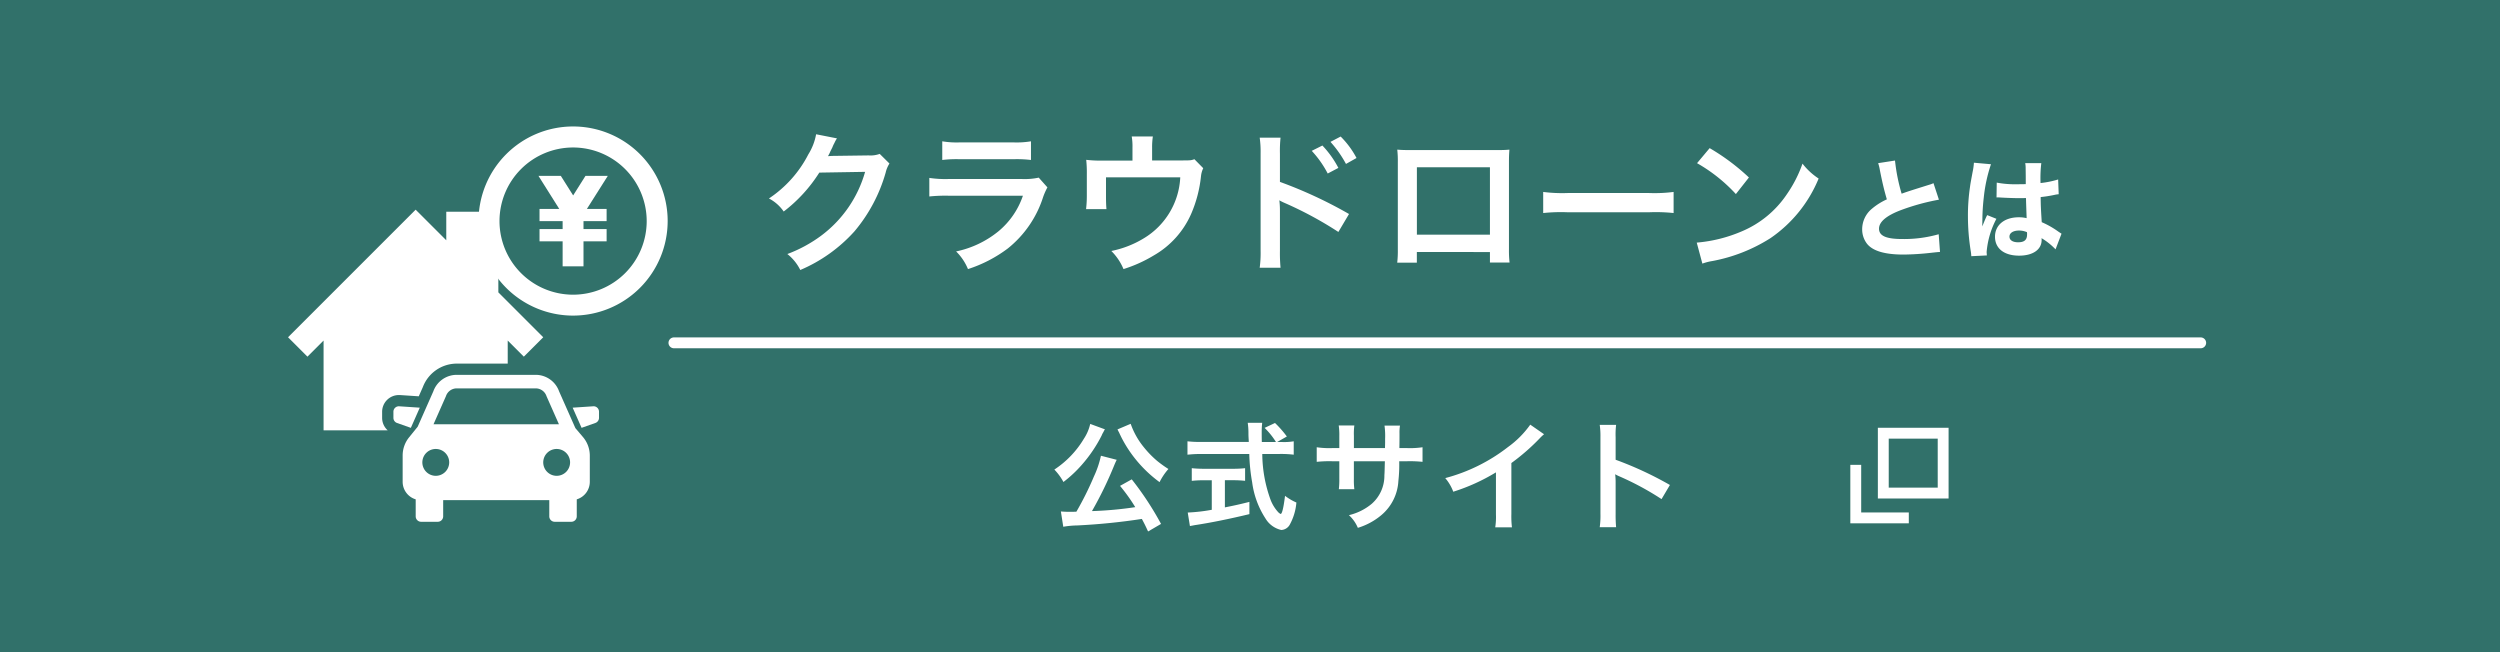 <svg xmlns="http://www.w3.org/2000/svg" xmlns:xlink="http://www.w3.org/1999/xlink" width="230" height="60" viewBox="0 0 230 60">
  <defs>
    <clipPath id="clip-path">
      <rect id="長方形_13" data-name="長方形 13" width="38.392" height="28.712" fill="#fff"/>
    </clipPath>
  </defs>
  <g id="グループ_67" data-name="グループ 67" transform="translate(1147 -851)">
    <rect id="長方形_59" data-name="長方形 59" width="230" height="60" transform="translate(-1147 851)" fill="#31716a"/>
    <path id="パス_43" data-name="パス 43" d="M-38.066-9.842a2.48,2.48,0,0,1-1.022.14l-3.066.042c-.266,0-.49.014-.672.028a3.3,3.3,0,0,0,.224-.448l.182-.364a2.826,2.826,0,0,1,.182-.392A2.863,2.863,0,0,1-42-11.27l-1.918-.378A5.225,5.225,0,0,1-44.632-9.8a10.77,10.77,0,0,1-3.626,4.06,3.72,3.72,0,0,1,1.358,1.2A13.7,13.7,0,0,0-43.624-8.12l4.214-.07A11.086,11.086,0,0,1-43.5-2.282,12.608,12.608,0,0,1-46.564-.63,4.314,4.314,0,0,1-45.374.84,14.143,14.143,0,0,0-40.39-2.716a14.521,14.521,0,0,0,2.87-5.4,2.634,2.634,0,0,1,.35-.84Zm5.754.56a10.766,10.766,0,0,1,1.61-.07h4.942a10.766,10.766,0,0,1,1.61.07V-11a7.966,7.966,0,0,1-1.638.1h-4.886a7.966,7.966,0,0,1-1.638-.1Zm8.876,1.624a6.124,6.124,0,0,1-1.582.126h-6.664a9.937,9.937,0,0,1-1.82-.1v1.708a14.242,14.242,0,0,1,1.792-.07h6.818a7.284,7.284,0,0,1-2.254,3.276A9.092,9.092,0,0,1-31.038-.868,4.878,4.878,0,0,1-29.946.756a12.458,12.458,0,0,0,3.668-1.9A9.9,9.9,0,0,0-23.03-5.88a6.312,6.312,0,0,1,.392-.882ZM-9.114-9.352c-.336.112-.336.112-1.372.112h-2.52v-1.2a6.4,6.4,0,0,1,.07-1.008h-1.946a5.394,5.394,0,0,1,.07,1.022v1.2h-2.744a10.89,10.89,0,0,1-1.512-.07,11.478,11.478,0,0,1,.056,1.33v2.03a10.416,10.416,0,0,1-.07,1.176h1.876c-.028-.308-.042-.686-.042-1.12V-7.686h6.832a6.924,6.924,0,0,1-3.36,5.614A9.207,9.207,0,0,1-16.758-.91,5.131,5.131,0,0,1-15.638.756,12.693,12.693,0,0,0-12.852-.5,8.2,8.2,0,0,0-9.394-4.368a11.75,11.75,0,0,0,.882-3.388,2.229,2.229,0,0,1,.21-.77ZM-1.19.63A14.363,14.363,0,0,1-1.246-.924v-3.7A8,8,0,0,0-1.3-5.572a4.523,4.523,0,0,0,.476.238A34,34,0,0,1,4.13-2.66l.98-1.652A40.721,40.721,0,0,0-1.246-7.266v-2.6a11.6,11.6,0,0,1,.056-1.47H-3.108a9.176,9.176,0,0,1,.084,1.428V-.938A10.211,10.211,0,0,1-3.108.63ZM1.68-10.122A9.449,9.449,0,0,1,3.15-8.036l.98-.518a9.073,9.073,0,0,0-1.47-2.058ZM5.8-9.464A8.1,8.1,0,0,0,4.34-11.438l-.938.49A10.315,10.315,0,0,1,4.83-8.918ZM18.074-.812V.154H19.88a9.6,9.6,0,0,1-.056-1.218V-9.072c0-.518.014-.8.042-1.162-.322.028-.574.042-1.176.042H10.738c-.56,0-.854-.014-1.19-.042A9.3,9.3,0,0,1,9.6-9.058v8.022a9.355,9.355,0,0,1-.056,1.2h1.806v-.98Zm0-1.6h-6.72v-6.2h6.72Zm4.9-1.988a15.369,15.369,0,0,1,2.282-.07H32.69a15.369,15.369,0,0,1,2.282.07V-6.342a13.749,13.749,0,0,1-2.268.1H25.242a13.749,13.749,0,0,1-2.268-.1ZM37.128-8.988A14.7,14.7,0,0,1,40.7-6.146l1.2-1.526a19.828,19.828,0,0,0-3.612-2.7Zm.49,9.24a4.956,4.956,0,0,1,.924-.238,15.122,15.122,0,0,0,5.334-2.1,12.287,12.287,0,0,0,4.438-5.488A6.037,6.037,0,0,1,46.83-8.946a11.69,11.69,0,0,1-1.428,2.8,9.354,9.354,0,0,1-4.158,3.43A13.34,13.34,0,0,1,37.1-1.68Z" transform="translate(-1028 875)" fill="#fff"/>
    <path id="パス_42" data-name="パス 42" d="M-7.21-7.99a3.9,3.9,0,0,1,.16.65c.24,1.21.4,1.86.64,2.68a5.883,5.883,0,0,0-1.38.87,2.448,2.448,0,0,0-.89,1.88A2.168,2.168,0,0,0-8.24-.58c.53.67,1.64,1,3.37,1A24.322,24.322,0,0,0-2.36.26c.57-.06.62-.07.84-.08l-.12-1.63a11.627,11.627,0,0,1-3.35.44c-1.48,0-2.14-.29-2.14-.95,0-.64.7-1.22,2.07-1.73a20.5,20.5,0,0,1,3.44-.94l-.5-1.52a2.252,2.252,0,0,1-.4.15c-1.56.49-1.98.62-2.53.82a16.81,16.81,0,0,1-.61-3.05ZM3.68-4.83a.176.176,0,0,1,.06-.01c.13,0,.13,0,.29.01.43.03,1.32.06,1.68.06.22,0,.39,0,.68-.01.03,1.06.05,1.51.06,1.85a3,3,0,0,0-.72-.08c-1.32,0-2.19.71-2.19,1.79S4.38.52,5.76.52C7.03.52,7.83-.04,7.83-.92a1.156,1.156,0,0,0-.01-.17A6.027,6.027,0,0,1,9.11-.06L9.66-1.5c-.11-.07-.14-.09-.29-.19a8.073,8.073,0,0,0-1.53-.87c-.08-1.28-.09-1.5-.1-2.31a11.426,11.426,0,0,0,1.27-.2,2.458,2.458,0,0,1,.39-.06L9.35-6.49a8.472,8.472,0,0,1-1.62.33A11.373,11.373,0,0,1,7.8-7.99H6.32a2.552,2.552,0,0,1,.04.52c.01.67.01.67.01,1.41-.34.01-.52.01-.8.01A8.847,8.847,0,0,1,3.7-6.2Zm2.8,3.19a.931.931,0,0,1,.01.21c0,.5-.25.72-.83.72-.49,0-.79-.2-.79-.52,0-.34.35-.56.88-.56A1.8,1.8,0,0,1,6.48-1.64ZM1.6-8.03a5.582,5.582,0,0,1-.12.85c-.2,1.08-.2,1.08-.24,1.38a17.933,17.933,0,0,0-.19,2.69A20.238,20.238,0,0,0,1.32.17c.03.21.03.27.04.4L2.79.5C2.78.32,2.77.22,2.77.18a7.909,7.909,0,0,1,.9-3.05l-.85-.34c-.16.32-.23.5-.45,1.04,0-.16.01-.55.01-.75a19.145,19.145,0,0,1,.13-1.93,13.968,13.968,0,0,1,.66-3.04Z" transform="translate(-967 874)" fill="#fff"/>
    <path id="パス_44" data-name="パス 44" d="M-19.184.2a28.213,28.213,0,0,0-2.695-4.1l-1.078.6a16.408,16.408,0,0,1,1.4,1.958,34.018,34.018,0,0,1-3.982.363,34.7,34.7,0,0,0,2.057-4.235c.11-.264.154-.352.22-.484l-1.452-.374a8.852,8.852,0,0,1-.638,1.892A28.951,28.951,0,0,1-26.972-.924c-.308.011-.374.011-.627.011-.308,0-.561-.011-.8-.033l.22,1.408A8.209,8.209,0,0,1-26.9.341a57.263,57.263,0,0,0,5.951-.6c.2.374.3.561.572,1.155ZM-25.7-9a4.134,4.134,0,0,1-.583,1.364A8.762,8.762,0,0,1-29-4.8a5.12,5.12,0,0,1,.836,1.144,11.482,11.482,0,0,0,1.694-1.584,12.807,12.807,0,0,0,1.826-2.7,1.7,1.7,0,0,1,.143-.286.966.966,0,0,0,.055-.11,1.609,1.609,0,0,1,.1-.165Zm2.508.506.088.176a1.934,1.934,0,0,1,.11.22c.055.121.1.2.121.253a11.4,11.4,0,0,0,1.012,1.661,11.75,11.75,0,0,0,2.541,2.541,5.549,5.549,0,0,1,.814-1.21A10.728,10.728,0,0,1-19.547-5.6a9.113,9.113,0,0,1-1.21-1.243,7.108,7.108,0,0,1-1.221-2.167ZM-8.5-7.337l.891-.506A9.754,9.754,0,0,0-8.7-9.086l-.957.451a6.761,6.761,0,0,1,1.045,1.3h-1.3c-.011-.363-.011-.682-.011-.869A7.548,7.548,0,0,1-9.878-9.1h-1.331a6.341,6.341,0,0,1,.066.858c0,.33,0,.33.033.9h-4.356A10.114,10.114,0,0,1-16.753-7.4v1.232a11.547,11.547,0,0,1,1.287-.066h4.4A17.252,17.252,0,0,0-10.8-3.619,8,8,0,0,0-9.581-.308,2.275,2.275,0,0,0-8.118.759.947.947,0,0,0-7.359.3a5.079,5.079,0,0,0,.627-2.068,4.931,4.931,0,0,1-1.045-.616C-7.92-1.243-8.052-.715-8.184-.715a.808.808,0,0,1-.253-.2A3.581,3.581,0,0,1-9.1-2a12.537,12.537,0,0,1-.77-4.235h1.606a9.646,9.646,0,0,1,1.287.066V-7.4a5.316,5.316,0,0,1-1.067.066Zm-6.017,3.52V-1.1a15.644,15.644,0,0,1-2.211.253l.2,1.243c.187-.033.308-.055.407-.077C-14.652.1-12.914-.253-11.055-.7V-1.826c-1.056.264-1.485.352-2.255.506v-2.5h.759a10.628,10.628,0,0,1,1.1.055V-4.928a9.349,9.349,0,0,1-1.111.055h-2.662a9.774,9.774,0,0,1-1.133-.055v1.166a10.691,10.691,0,0,1,1.111-.055ZM-1.441-6.776V-7.909A5.5,5.5,0,0,1-1.4-8.855H-2.838a5.863,5.863,0,0,1,.055.979v1.1h-.649a7.808,7.808,0,0,1-1.43-.077v1.342a11.19,11.19,0,0,1,1.408-.055h.671v1.628a7.243,7.243,0,0,1-.044.946H-1.4a6.771,6.771,0,0,1-.044-.924v-1.65H1.408c-.022.759-.022,1.023-.044,1.276A3.435,3.435,0,0,1,.2-1.65,5.109,5.109,0,0,1-1.9-.605,3.268,3.268,0,0,1-1.078.561,6.114,6.114,0,0,0,1.067-.594,4.405,4.405,0,0,0,2.651-3.751a13.335,13.335,0,0,0,.077-1.815h.737a11.19,11.19,0,0,1,1.408.055V-6.853a7.808,7.808,0,0,1-1.43.077h-.7c.011-.66.011-.66.011-1.331a4.062,4.062,0,0,1,.044-.737H1.375A7.011,7.011,0,0,1,1.43-7.623v.352l-.011.495ZM14.784-8.932a8.8,8.8,0,0,1-2.046,2.057,16.065,16.065,0,0,1-5.775,2.86A4.137,4.137,0,0,1,7.7-2.761a17.822,17.822,0,0,0,3.927-1.782V-.671A6.187,6.187,0,0,1,11.561.517H13.1A8.321,8.321,0,0,1,13.046-.7V-5.4a19.452,19.452,0,0,0,2.6-2.266,4.531,4.531,0,0,1,.407-.385ZM22.682.5a12.093,12.093,0,0,1-.044-1.221v-2.9a5.687,5.687,0,0,0-.044-.748,3.554,3.554,0,0,0,.374.187,26.025,26.025,0,0,1,3.894,2.1l.77-1.3a32.317,32.317,0,0,0-4.994-2.321V-7.755a7.374,7.374,0,0,1,.044-1.155H21.175a7.07,7.07,0,0,1,.066,1.122V-.737A7.41,7.41,0,0,1,21.175.5Z" transform="translate(-1021 899)" fill="#fff"/>
    <g id="グループ_65" data-name="グループ 65" transform="translate(-1248.77 97.355)">
      <g id="長方形_11" data-name="長方形 11" transform="translate(274.533 793)" fill="none" stroke="#fff" stroke-width="1">
        <rect width="6.507" height="6.507" stroke="none"/>
        <rect x="0.5" y="0.5" width="5.507" height="5.507" fill="none"/>
      </g>
      <path id="パス_18" data-name="パス 18" d="M272.26,795.5v4.88h4.88" transform="translate(0.24 0.911)" fill="none" stroke="#fff" stroke-width="1"/>
    </g>
    <g id="グループ_62" data-name="グループ 62" transform="translate(-1211.245 14.035)">
      <path id="パス_28" data-name="パス 28" d="M389.445,25.968a8.7,8.7,0,1,1,8.7-8.7,8.705,8.705,0,0,1-8.7,8.7m0-15.466a6.771,6.771,0,1,0,6.771,6.771,6.778,6.778,0,0,0-6.771-6.771" transform="translate(-272.475 840.032)" fill="#fff"/>
      <path id="パス_29" data-name="パス 29" d="M456.468,77.406v-2.3h-2.126V73.981h2.126V73.25h-2.126V72.126h1.816l-1.915-3.043H456.3l1.136,1.8,1.136-1.8h2.053L458.7,72.126h1.815V73.25h-2.127v.731h2.127v1.124h-2.127v2.3Z" transform="translate(-340.461 784.06)" fill="#fff"/>
    </g>
    <g id="グループ_63" data-name="グループ 63" transform="translate(-1120.5 870.289)">
      <g id="グループ_16" data-name="グループ 16" clip-path="url(#clip-path)">
        <path id="パス_23" data-name="パス 23" d="M9.167,20.3a1.539,1.539,0,0,1-.511-1.144v-.564a1.539,1.539,0,0,1,1.537-1.537c.034,0,.068,0,.1,0l1.734.115.375-.848,0,0a3.341,3.341,0,0,1,3.114-2.16H20.21V12.04l1.483,1.483,1.785-1.785-4.13-4.13V.19H14.557V2.817L11.739,0,0,11.738l1.785,1.785L3.269,12.04V20.3Z" transform="translate(0 0.001)" fill="#fff"/>
        <path id="パス_24" data-name="パス 24" d="M157.169,288.877l-1.894-.126a.5.5,0,0,0-.532.5v.564a.5.5,0,0,0,.333.471l1.272.449Z" transform="translate(-145.049 -270.661)" fill="#fff"/>
        <path id="パス_25" data-name="パス 25" d="M419.865,288.751l-1.894.126.821,1.856,1.271-.449a.5.5,0,0,0,.333-.471v-.564a.5.5,0,0,0-.532-.5" transform="translate(-391.787 -270.661)" fill="#fff"/>
        <path id="パス_26" data-name="パス 26" d="M184.233,247.465l-1.5-3.385a2.288,2.288,0,0,0-2.153-1.515H173.32a2.288,2.288,0,0,0-2.153,1.515l-1.44,3.255-.8.99a2.651,2.651,0,0,0-.584,1.657v2.424a1.687,1.687,0,0,0,1.2,1.614v1.564a.5.5,0,0,0,.5.5h1.528a.5.5,0,0,0,.5-.5V254.09h9.762v1.494a.5.5,0,0,0,.5.5h1.528a.5.5,0,0,0,.5-.5V254.02a1.687,1.687,0,0,0,1.2-1.614V250a2.646,2.646,0,0,0-.618-1.7Zm-11.911-2.929.009-.025a1.047,1.047,0,0,1,.989-.7h7.263a1.047,1.047,0,0,1,.989.7l.009.025,1.139,2.575H171.183Zm-.932,7.319a1.235,1.235,0,1,1,1.235-1.235,1.236,1.236,0,0,1-1.235,1.235m11.122,0a1.235,1.235,0,1,1,1.235-1.235,1.236,1.236,0,0,1-1.235,1.235" transform="translate(-157.799 -227.369)" fill="#fff"/>
      </g>
    </g>
    <path id="パス_37" data-name="パス 37" d="M144,876.541H284.465" transform="translate(-1229 6)" fill="none" stroke="#fff" stroke-linecap="round" stroke-width="1"/>
  </g>
</svg>
